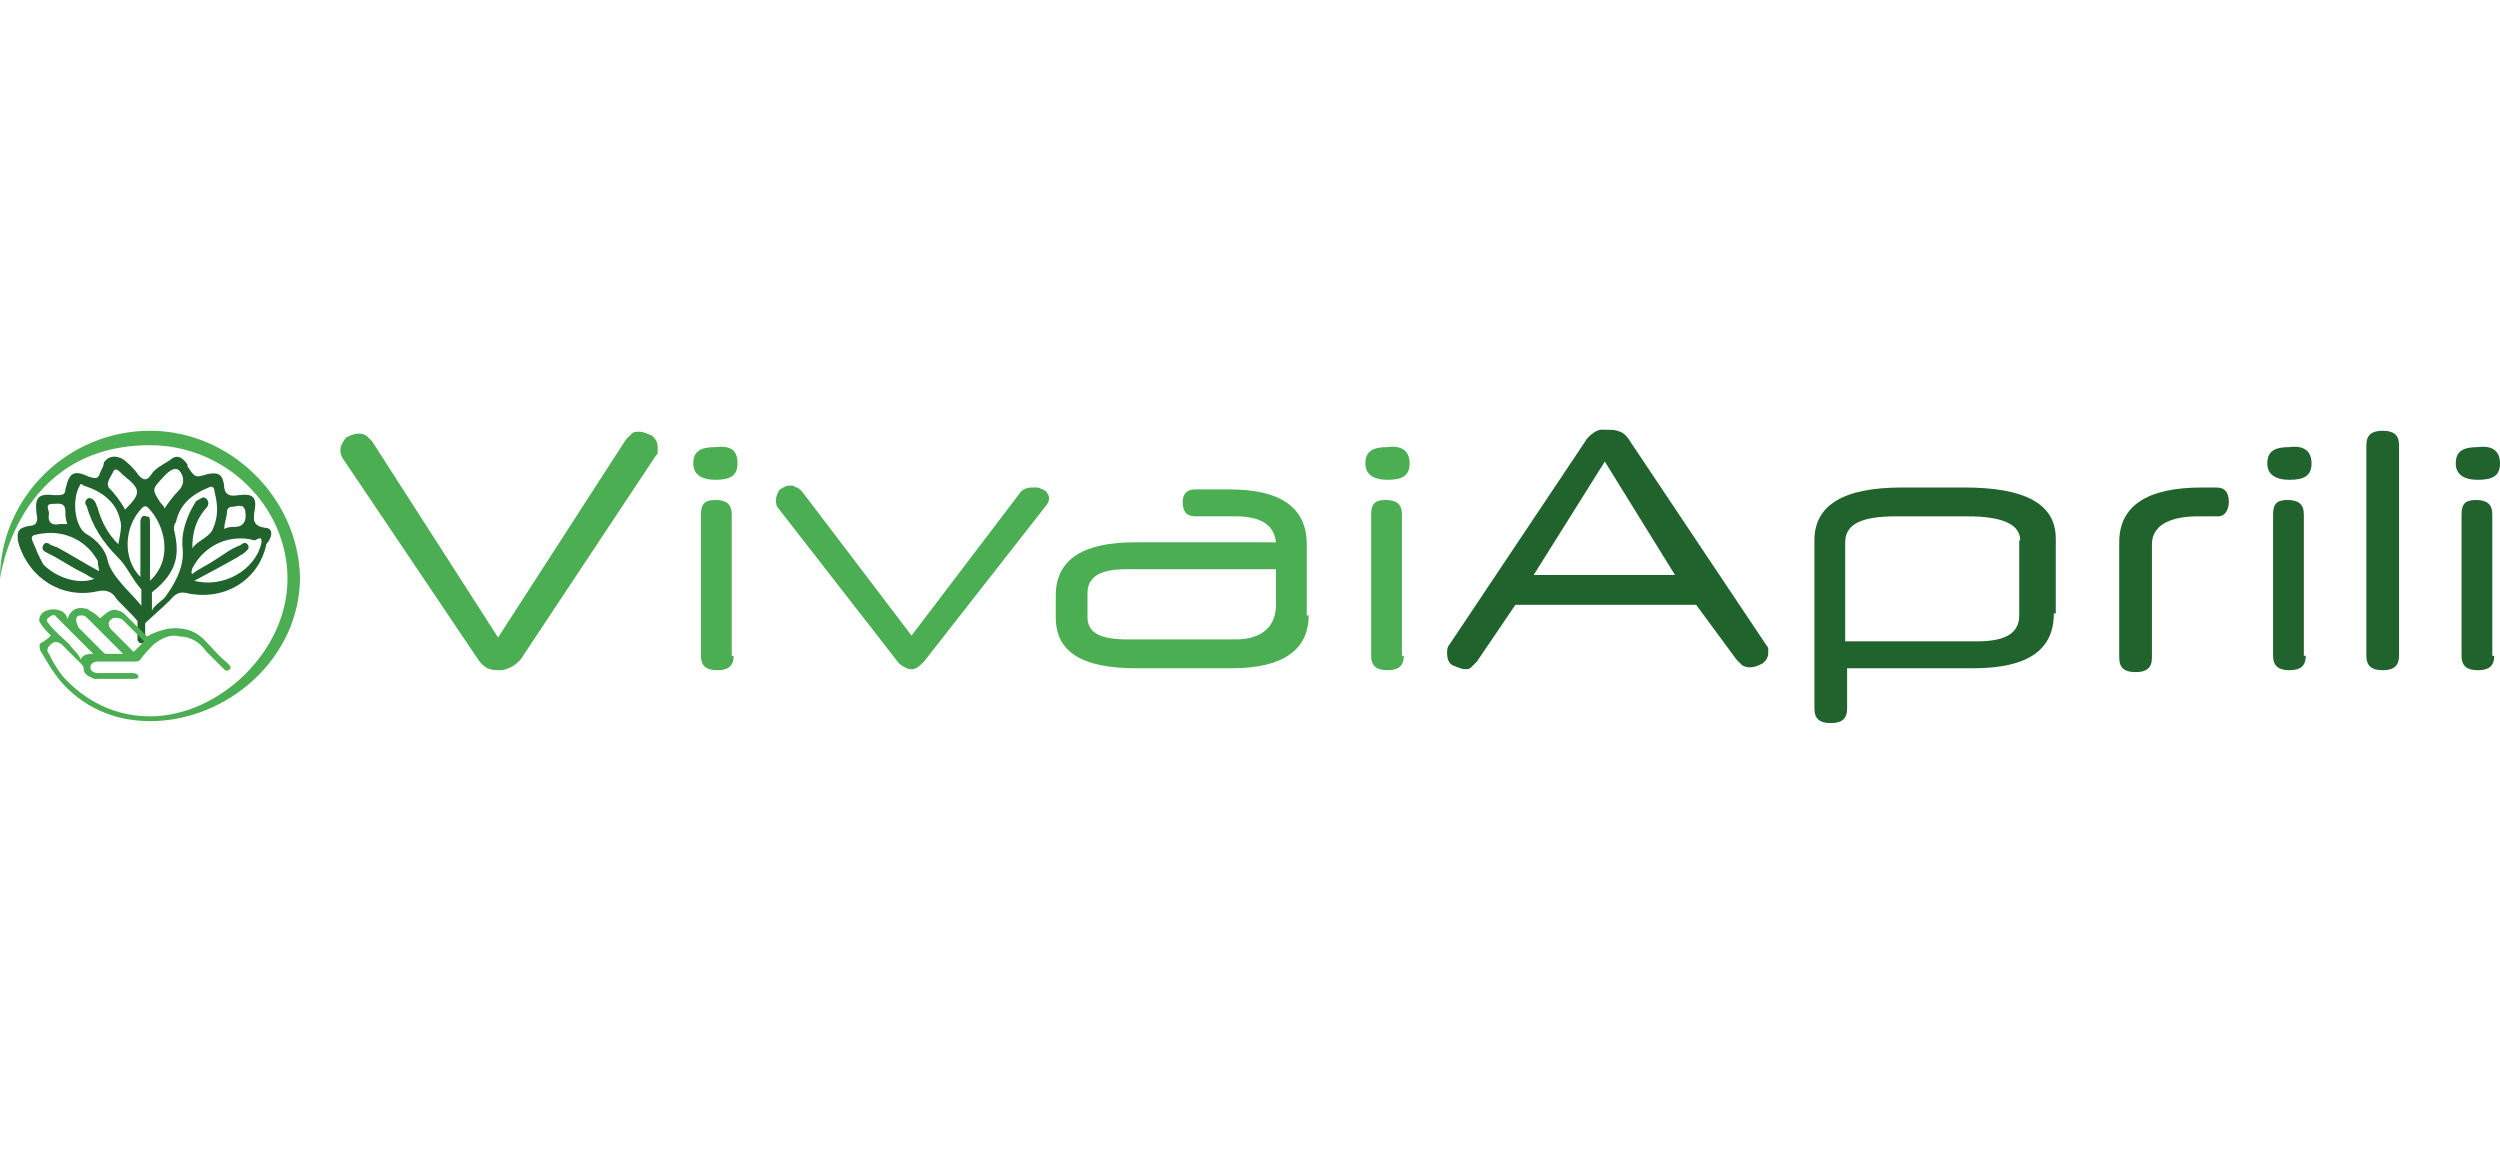 <?xml version="1.0" encoding="utf-8"?>
<!-- Generator: Adobe Illustrator 25.2.0, SVG Export Plug-In . SVG Version: 6.00 Build 0)  -->
<svg version="1.1" id="Livello_1" xmlns="http://www.w3.org/2000/svg" xmlns:xlink="http://www.w3.org/1999/xlink" x="0px" y="0px"
	 viewBox="0 0 260 120" style="enable-background:new 0 0 260 120;" xml:space="preserve">
<style type="text/css">
	.st0{fill:#4BAE52;}
	.st1{fill:#21632C;}
</style>
<g>
	<g>
		<path class="st0" d="M51.8,66.3l13.3-20.6c0.2-0.2,0.4-0.4,0.6-0.6s0.4-0.2,0.8-0.2s0.8,0.2,1.3,0.4c0.4,0.4,0.6,0.6,0.6,1.3
			c0,0.2,0,0.2,0,0.4s0,0.2-0.2,0.4L54.4,68.2c-0.2,0.4-0.6,0.8-1.1,1.1c-0.4,0.2-0.8,0.4-1.3,0.4s-0.8,0-1.3-0.2
			c-0.4-0.2-0.8-0.6-1.1-1.1L35.6,47.6c-0.2-0.4-0.2-0.6-0.2-0.8c0-0.4,0.2-0.8,0.6-1.3c0.4-0.2,0.8-0.4,1.3-0.4
			c0.2,0,0.4,0,0.8,0.2c0.2,0.2,0.4,0.4,0.6,0.6L51.8,66.3z"/>
		<path class="st0" d="M76.7,48.2c0,1.3-0.8,1.7-2.3,1.7s-2.3-0.6-2.3-1.7c0-1.3,0.8-1.7,2.3-1.7C76.1,46.3,76.7,46.9,76.7,48.2z
			 M76.3,68.2c0,1.1-0.6,1.5-1.7,1.5c-1.1,0-1.7-0.4-1.7-1.5V53.5c0-1.1,0.4-1.5,1.5-1.5c1.1,0,1.7,0.4,1.7,1.5v14.7H76.3z"/>
		<path class="st0" d="M96.1,68.8c-0.4,0.4-0.8,0.8-1.3,0.8c-0.4,0-0.8-0.2-1.3-0.6L80.9,52.8c-0.2-0.2-0.2-0.6-0.2-0.8
			c0-0.4,0.2-0.8,0.4-1.1c0.4-0.2,0.6-0.4,1.1-0.4c0.2,0,0.4,0,0.6,0.2c0.2,0,0.4,0.2,0.6,0.4l11.4,15l11.4-15
			c0.2-0.2,0.6-0.4,1.1-0.4c0.2,0,0.4,0,0.6,0s0.4,0.2,0.6,0.2c0.2,0.2,0.4,0.2,0.4,0.4c0.2,0.2,0.2,0.4,0.2,0.6s-0.2,0.6-0.4,0.8
			L96.1,68.8z"/>
		<path class="st0" d="M136.1,64c0,3.6-2.7,5.5-8,5.5h-9.9c-5.7,0-8.4-1.7-8.4-5.3v-2.3c0-3.6,2.7-5.5,8.2-5.5h14.7
			c-0.2-1.9-1.7-2.7-4.2-2.7h-4.2c-0.8,0-1.3-0.4-1.3-1.5c0-0.8,0.4-1.3,1.3-1.3h3.6c5.3,0,8,1.9,8,5.7V64H136.1z M132.7,59.2h-15.6
			c-2.7,0-4,0.8-4,2.5v2.5c0,1.7,1.5,2.3,4.2,2.3h11.2c2.7,0,4.2-1.3,4.2-3.6V59.2z"/>
		<path class="st0" d="M146.6,48.2c0,1.3-0.8,1.7-2.3,1.7c-1.5,0-2.3-0.6-2.3-1.7c0-1.3,0.8-1.7,2.3-1.7
			C145.8,46.3,146.6,46.9,146.6,48.2z M146,68.2c0,1.1-0.6,1.5-1.7,1.5c-1.1,0-1.7-0.4-1.7-1.5V53.5c0-1.1,0.4-1.5,1.5-1.5
			c1.1,0,1.7,0.4,1.7,1.5v14.7H146z"/>
		<path class="st1" d="M176.4,62.9h-18.8l-4,5.9c-0.2,0.2-0.4,0.4-0.6,0.6c-0.2,0.2-0.4,0.2-0.6,0.2c-0.4,0-0.8-0.2-1.3-0.4
			c-0.4-0.2-0.6-0.6-0.6-1.3c0-0.2,0-0.6,0.2-0.8l14.1-21.1c0.2-0.4,0.6-0.8,1.1-1.1s0.8-0.2,1.3-0.2s0.8,0,1.3,0.2s0.8,0.6,1.1,1.1
			l14.1,21.1c0.2,0.2,0.2,0.4,0.2,0.4c0,0.2,0,0.4,0,0.4c0,0.4-0.2,0.8-0.6,1.1c-0.4,0.2-0.8,0.4-1.3,0.4c-0.2,0-0.4,0-0.8-0.2
			c-0.2-0.2-0.4-0.4-0.6-0.6L176.4,62.9z M159.5,59.8h14.7L166.9,48L159.5,59.8z"/>
		<path class="st1" d="M213.6,63.8c0,3.8-2.7,5.7-8.4,5.7h-13.1v4.2c0,1.1-0.6,1.5-1.7,1.5s-1.7-0.4-1.7-1.5V56.2
			c0-3.6,2.9-5.5,9.1-5.5h6.5c6.3,0,9.5,1.7,9.5,5.3v7.8H213.6z M210.1,56.2c0-1.7-1.9-2.5-5.5-2.5h-7.4c-3.6,0-5.3,0.8-5.3,2.7
			v10.3h13.7c2.9,0,4.4-0.8,4.4-2.7V56.2z"/>
		<path class="st1" d="M228.6,53.7c-3.2,0-4.8,1.1-4.8,2.9v11.8c0,1.1-0.6,1.5-1.7,1.5s-1.7-0.4-1.7-1.5v-12c0-3.8,2.9-5.7,8.6-5.7
			h1.5c0.8,0,1.3,0.4,1.3,1.5c0,0.8-0.4,1.5-1.1,1.5H228.6z"/>
		<path class="st1" d="M240.4,48.2c0,1.3-0.8,1.7-2.3,1.7c-1.5,0-2.3-0.6-2.3-1.7c0-1.3,0.8-1.7,2.3-1.7
			C239.6,46.3,240.4,46.9,240.4,48.2z M239.8,68.2c0,1.1-0.6,1.5-1.7,1.5c-1.1,0-1.7-0.4-1.7-1.5V53.5c0-1.1,0.4-1.5,1.5-1.5
			c1.1,0,1.7,0.4,1.7,1.5v14.7H239.8z"/>
		<path class="st1" d="M249.5,68.2c0,1.1-0.6,1.5-1.7,1.5s-1.7-0.4-1.7-1.5V46.3c0-1.1,0.6-1.5,1.7-1.5s1.7,0.4,1.7,1.5V68.2z"/>
		<path class="st1" d="M260,48.2c0,1.3-0.8,1.7-2.3,1.7c-1.5,0-2.3-0.6-2.3-1.7c0-1.3,0.8-1.7,2.3-1.7C259.2,46.3,260,46.9,260,48.2
			z M259.4,68.2c0,1.1-0.6,1.5-1.7,1.5c-1.1,0-1.7-0.4-1.7-1.5V53.5c0-1.1,0.4-1.5,1.5-1.5c1.1,0,1.7,0.4,1.7,1.5v14.7H259.4z"/>
	</g>
	<g>
		<path class="st1" d="M27.6,54.9c-1.3-0.2-1.3-0.8-1.1-1.9c0.2-1.3-0.2-1.7-1.7-1.5c-1.1,0.2-1.5-0.2-1.5-1.1
			c-0.2-1.1-0.6-1.3-1.7-1.1c-1.3,0.4-1.3,0.4-2.1-0.8v-0.2c-0.6-0.8-1.1-1.1-1.9-0.4c-0.6,0.4-1.5,0.8-1.9,1.5
			c-0.4,0.6-0.8,0.6-1.3,0c-0.4-0.6-1.1-1.3-1.7-1.7c-0.8-0.4-1.5-0.2-1.9,0.4c0,0.4-0.2,0.6-0.4,1.1c-0.2,0.6-0.4,0.6-1.1,0.4
			c-1.7-0.8-2.1-0.4-2.5,1.3c0,0.6-0.4,0.6-1.1,0.6c-1.7-0.2-2.1,0.2-1.9,1.9c0.2,0.8,0,1.3-0.8,1.3c-1.1,0.2-1.3,0.6-1.1,1.7
			c1.1,3.8,4.6,5.9,8.2,5.1c0.8-0.2,1.5,0,1.9,0.6c0,0.2,1.9,1.9,2.3,2.5v1.9c0,0.2,0.2,0.4,0.4,0.4c0.2,0,0.4-0.2,0.4-0.4v-1.7
			c0.2-0.2,1.9-1.7,2.5-2.3c0.4-0.4,0.8-1.1,1.9-0.8c3.8,0.8,7.4-1.3,8.2-5.1C28.4,55.8,28.4,54.9,27.6,54.9z M23.6,53.3
			c0-0.4,0.2-0.6,0.6-0.6c0.4,0,1.1-0.4,1.3,0.4c0.2,1.1-0.2,1.7-1.1,1.7c-0.4,0-0.6,0-1.1,0.2C23.4,54.1,23.6,53.7,23.6,53.3z
			 M16.9,49.7c0.2-0.2,1.1-1.3,1.7-0.8c0.6,0.6,0.6,1.5,0,2.1s-1.1,1.3-1.5,1.9c0-0.2-0.2-0.4-0.4-0.6
			C15.8,50.9,15.8,50.9,16.9,49.7z M11.8,49c0.2-0.4,0.6,0,0.8,0.2c0,0,0,0,0.2,0.2c1.9,1.5,1.9,1.9,0.2,3.6
			c-0.4-0.8-1.1-1.7-1.7-2.3C11,50.1,11.6,49.5,11.8,49z M5.5,52.4c0.6,0,1.3-0.2,1.3,0.8c0,0.4,0,0.8,0.2,1.3l0,0l0,0l0,0
			c-0.2,0-0.6,0-0.8,0c-0.8,0.2-1.3-0.2-1.1-1.1C5.1,53,4.6,52.4,5.5,52.4z M10.3,59.4C10.3,59.4,10.3,59.2,10.3,59.4
			C10.3,59.2,10.3,59.2,10.3,59.4C10.3,59.2,10.3,59.2,10.3,59.4c-1.5-0.8-2.9-1.7-4.4-2.5c-0.2,0-0.4-0.2-0.6-0.2
			c-0.2-0.2-0.6-0.4-0.8,0c-0.2,0.4,0,0.6,0.4,0.8c1.3,0.6,2.5,1.5,3.8,2.1c0.4,0.2,0.6,0.4,1.1,0.6c-1.5,0.6-3.8,0-5.3-1.5
			c-0.2-0.4-0.6-1.1-0.8-1.7c-0.6-1.3-0.6-1.3,0.6-1.5c2.5-0.4,4.8,0.8,5.9,2.9C10.1,58.7,10.3,58.9,10.3,59.4
			C10.3,59.2,10.3,59.2,10.3,59.4C10.3,59.2,10.3,59.2,10.3,59.4C10.3,59.2,10.3,59.2,10.3,59.4L10.3,59.4z M11.2,58.3
			c-0.2-1.1-1.1-2.1-2.1-2.7c-1.3-0.6-1.7-3.6-0.8-5.1c0-0.2,0.2-0.2,0.4,0c1.9,0.6,3.4,1.7,3.8,3.6c0.2,0.6,0,1.5-0.2,2.5
			c-1.1-1.1-1.7-2.3-2.1-3.6c0-0.2-0.2-0.4-0.2-0.6c-0.2-0.4-0.4-0.6-0.8-0.6c-0.4,0.2-0.4,0.6-0.2,0.8c0.6,2.1,1.7,3.8,3.2,5.3
			c1.1,1.1,1.5,2.3,2.5,3.4v1.7C13.7,61.7,11.6,60,11.2,58.3z M15.2,53.7c-0.4-0.2-0.6,0.2-0.6,0.6c0,1.5,0,2.9,0,4.4
			c0,0.4,0,0.8,0,1.3c-1.9-1.9-1.7-5.3,0.2-7.2c0.2-0.2,0.4-0.2,0.6,0c1.7,1.7,2.7,5.3,0.2,7.6c0-1.7,0-3.4,0-5.1c0-0.2,0-0.4,0-0.8
			C15.6,53.9,15.6,53.7,15.2,53.7z M19,57.1c0.2,2.1-1.1,4-1.9,5.1c-0.2,0.2-1.1,0.8-1.3,1.3v-1.9c2.7-2.1,2.9-4,2.3-6.5
			c0-0.4,0-0.6,0.2-0.8c0.4-1.9,1.7-2.9,3.4-3.6c0.4-0.2,0.6,0,0.6,0.4c0.4,1.5,0.4,2.7-0.2,4c-0.4,0.8-1.5,1.1-2.1,1.9
			c0-1.7,0.4-2.9,1.3-4c0.2-0.2,0.6-0.6,0.2-1.1c-0.4-0.4-0.6,0-1.1,0.2C19.4,53.7,18.8,55.4,19,57.1z M27.2,56.4
			c-0.6,2.9-4,4.8-7,4c1.5-0.8,3.2-1.7,4.6-2.5c0.2-0.2,0.4-0.2,0.6-0.4s0.6-0.4,0.4-0.8c-0.2-0.4-0.6-0.2-0.8,0
			c-1.1,0.4-1.9,1.1-2.9,1.7c-0.6,0.4-1.5,0.8-2.1,1.3c-0.2-0.2,0-0.4,0-0.6c1.3-2.5,4-3.6,6.5-2.9C27.2,55.8,27.2,56,27.2,56.4z"/>
		<path class="st0" d="M15.6,44.8C7,44.8,0,51.8,0,60.2c0,0,1.7-13.9,15.6-13.9c7.8,0,14.3,6.3,14.3,13.9s-7.2,14.3-14.3,14.3
			c-4.4,0-7.4-2.3-9.1-4.2C5.7,69.3,5.1,68,5.1,68S4.6,67.6,5.3,67c0.4-0.4,0.8-0.2,1.1,0c0.6,0.6,1.5,1.5,2.1,2.1
			c0,0,0.2,0.2,0.2,0.4c0,0.6,0.4,0.8,1.1,1.1c0.2,0,0.6,0,0.8,0c1.3,0,2.1,0,3.2,0c0.2,0,0.6,0,0.6-0.2c0-0.4-0.6-0.4-0.6-0.4
			c-1.3,0-2.3,0-3.6,0c-0.4,0-0.8-0.2-0.8-0.6c0-0.4,0.4-0.6,0.8-0.6c1.3,0,2.5,0,3.8,0c0.2,0,0.4,0,0.6-0.2C15,68,15.6,67.4,16,67
			c0.8-0.6,1.7-1.1,2.7-0.8c1.1,0,2.1,0.6,2.7,1.5c1.1,1.1,1.1,1.1,1.9,1.9c0.2,0.2,0.4,0.2,0.6,0c0.2-0.2,0-0.4-0.2-0.6
			c-1.3-1.1-1.3-1.3-2.5-2.5c-1.1-1.1-2.5-1.3-3.8-1.1c-0.8,0.2-1.5,0.4-2.1,0.8c-0.8-0.8-1.5-1.5-2.3-2.3c-0.4-0.4-1.1-0.6-1.5-0.4
			s-0.6,0.4-1.1,0.8c-0.2-0.2-0.6-0.6-1.1-0.8c-0.2-0.2-0.2-0.2-0.4-0.2c-0.8-0.2-1.5,0-1.9,1.1C7,64,6.7,63.8,6.5,63.6
			c-0.4-0.2-1.1-0.4-1.9,0C4,64,4,64.6,4.2,64.8c0.2,0.4,0.6,0.8,1.1,1.3c0,0-0.6,0.6-1.1,0.8c-0.2,0.2,0,0.6,0,0.8
			c0.2,0.2,0.8,1.5,1.9,2.9c1.7,2.1,4.8,4.4,9.5,4.4c8,0,15.6-6.5,15.6-15C31,51.8,24,44.8,15.6,44.8z M11.6,64.4
			c0.2-0.2,0.6-0.2,1.1,0c0.8,0.8,1.5,1.5,2.3,2.3c-0.4,0.4-0.6,0.6-1.1,1.1c-0.8-0.8-1.5-1.5-2.3-2.3
			C11.2,65.1,11.2,64.6,11.6,64.4z M8.4,64c0.2,0,0.4,0,0.6,0.2c1.3,1.3,2.5,2.5,3.8,3.8c-0.6,0-1.3,0-1.7,0c-0.2,0-0.2,0-0.4-0.2
			c-0.8-0.8-1.7-1.7-2.5-2.5C7.8,64.6,7.8,64,8.4,64z M5.1,64.2c0.2-0.2,0.6-0.4,0.8,0c1.3,1.3,2.5,2.5,3.8,3.8
			c-0.4,0-1.1,0-1.3,0.6C8.2,68,7.6,67.6,7.2,67c-0.6-0.6-1.5-1.3-2.1-2.1C4.8,64.6,4.8,64.4,5.1,64.2z"/>
	</g>
</g>
</svg>
